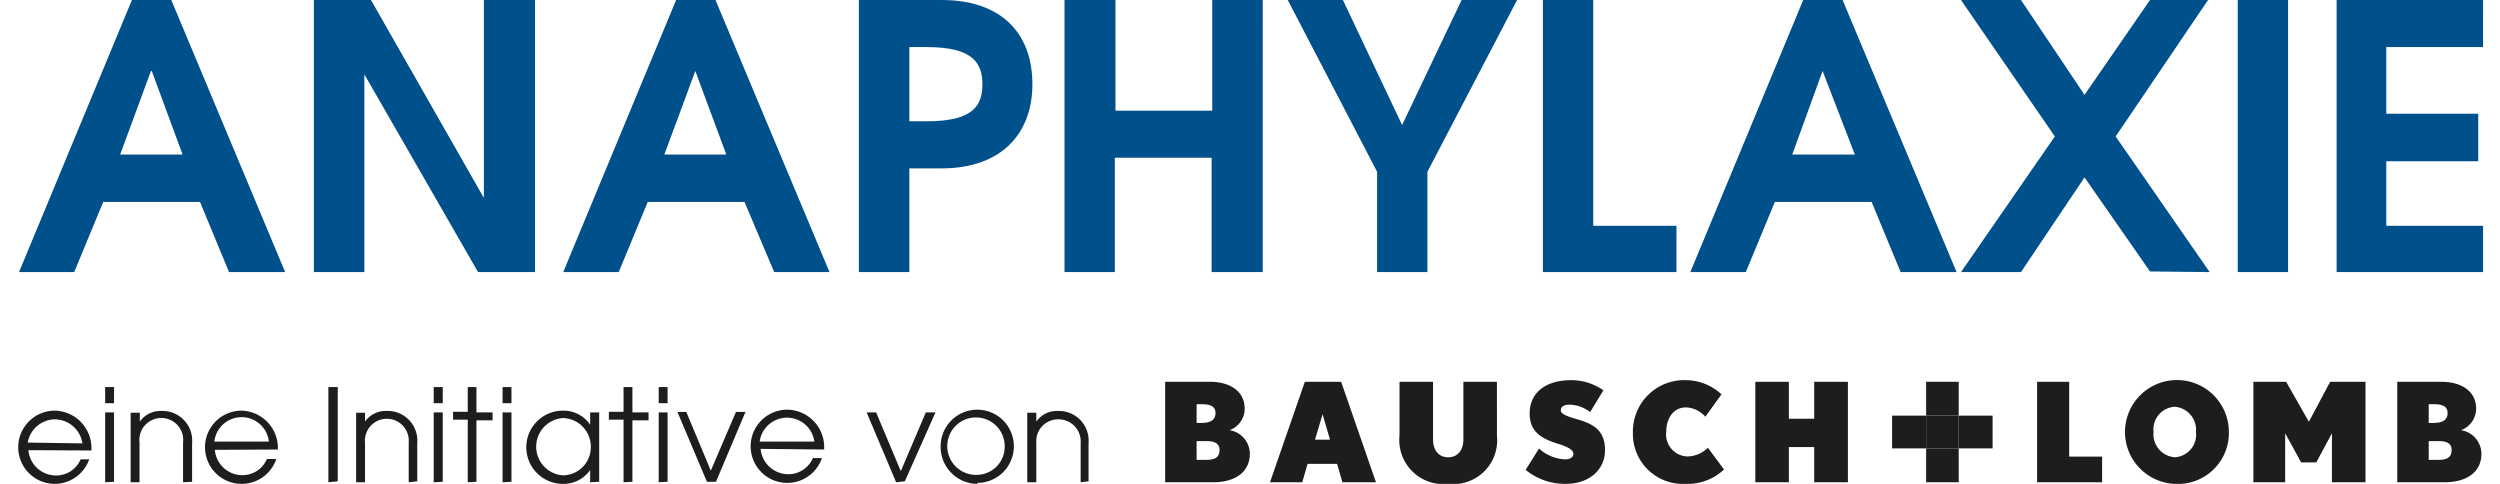 <svg xmlns="http://www.w3.org/2000/svg" viewBox="0 0 155 30"><path d="M17.68 16.87L10.62 0H8.18l-7 16.87H4.6l1.8-4.35h6l1.8 4.35zm-6.36-7.29H7.45L9.36 4.4h.05l1.91 5.18zm21.85 7.29V0H30v12.27L23 0h-3.54v16.87h3.13V4.61l7.05 12.26zm18.26 0L44.36 0h-2.44l-7 16.87h3.44l1.8-4.35h6L48 16.87zm-6.36-7.29h-3.88l1.92-5.18 1.92 5.18zm11.31 7.29v-6.43h2c3.67 0 5.63-2.12 5.63-5.22S62.14 0 58.38 0h-5.13v16.87zm0-9.35v-4.6h1.11c2.83 0 3.42 1 3.42 2.3s-.54 2.3-3.44 2.3zm21.91 9.35V0h-3.13v6.86h-6V0H66v16.87h3.12V9.78h6v7.09zm10.21 0v-6.22L94.06 0h-3.44l-3.69 7.75L83.26 0h-3.42l5.54 10.65v6.22zm15.44 0V14h-5.16V0h-3.12v16.87zm17.37 0L114.24 0h-2.44l-7 16.87h3.44l1.8-4.35h6l1.8 4.35zM115 9.58h-3.88L113 4.4l2 5.18zm22 7.29l-5.83-8.41L136.9 0h-3.6l-4.06 5.88L125.3 0h-3.72l5.82 8.46-5.82 8.41h3.72l3.94-5.87 4.06 5.83zm4.86 0V0h-3.12v16.87zm12.09 0V14h-6v-4h5.7V7.05h-5.7V2.92h6V0h-9.08v16.87z" fill="#00508c"/><path d="M5.67 27.93v-.16a2.32 2.32 0 00-2.27-2.31 2.27 2.27 0 000 4.54 2.27 2.27 0 002.13-1.52H5a1.65 1.65 0 01-1.56 1 1.72 1.72 0 01-1.68-1.57zm-3.95-.49A1.73 1.73 0 013.4 26a1.74 1.74 0 011.71 1.49zM7.07 25v-1h-.55v1zm0 4.87v-4.3h-.55v4.33zm4.84 0v-2.39a1.84 1.84 0 00-1.91-2 1.56 1.56 0 00-1.33.66v-.55H8.1v4.31h.55v-2.46a1.36 1.36 0 112.7 0v2.46zm5.32-2v-.16A2.32 2.32 0 0015 25.46a2.27 2.27 0 102.13 3h-.58a1.65 1.65 0 01-1.55 1 1.71 1.71 0 01-1.68-1.57zm-3.94-.49a1.7 1.7 0 013.38 0zm7.65 2.46V24h-.58v5.9zm4.93 0v-2.36a1.84 1.84 0 00-1.91-2 1.56 1.56 0 00-1.33.66v-.55h-.55v4.31h.55v-2.46a1.36 1.36 0 112.71 0v2.46zM27.45 25v-1h-.56v1zm0 4.87v-4.3h-.56v4.33zm2.09 0v-3.81h1v-.49h-1V24H29v1.53h-.91v.49H29v3.88zM31.71 25v-1h-.55v1zm0 4.87v-4.3h-.55v4.33zm5.44 0v-4.3h-.56v.76a2 2 0 00-1.69-.87 2.27 2.27 0 100 4.54 2 2 0 001.69-.86v.76zm-2.26-.4a1.78 1.78 0 010-3.55 1.77 1.77 0 011.74 1.79 1.74 1.74 0 01-1.73 1.76zm4.32.4v-3.81h1v-.49h-1V24h-.55v1.53h-.91v.49h.91v3.88zM41.39 25v-1h-.55v1zm0 4.87v-4.3h-.55v4.33zm3 0l1.83-4.33h-.59l-1.56 3.64-1.52-3.64H42l1.83 4.33zm6.71-2v-.16a2.32 2.32 0 00-2.28-2.31 2.27 2.27 0 102.14 3h-.56a1.65 1.65 0 01-1.56 1 1.72 1.72 0 01-1.68-1.57zm-4-.49a1.71 1.71 0 013.39 0zm9 2.46l1.9-4.27h-.6l-1.55 3.64-1.53-3.64h-.59l1.83 4.33zm4.48.1a2.27 2.27 0 10-2.26-2.24 2.29 2.29 0 002.29 2.3zm0-.5a1.78 1.78 0 111.71-1.8 1.74 1.74 0 01-1.71 1.8zm6.91.4v-2.36a1.84 1.84 0 00-1.91-2 1.56 1.56 0 00-1.33.66v-.55h-.56v4.31h.56v-2.46A1.35 1.35 0 0165.63 26 1.37 1.37 0 0167 27.48v2.42zm7.68.06h-2.93v-6.23H75c1.31 0 2.17.62 2.17 1.67a1.42 1.42 0 01-.94 1.33 1.49 1.49 0 011.26 1.46c0 1.12-.88 1.77-2.28 1.77zm-.67-4.84h-.31v1.16h.31c.57 0 .86-.2.86-.61s-.31-.55-.86-.55zm.32 2.29h-.63v1.16h.63c.58 0 .79-.22.79-.61s-.28-.55-.79-.55zm8.41 2.55l-.33-1.14h-1.83l-.33 1.14h-2l2.16-6.23h2.25l2.16 6.23zM82 25.68l-.47 1.58h.93L82 25.68zM89.77 30a2.73 2.73 0 01-3-3v-3.33h2.08v3.58c0 .67.36 1.1.94 1.1s.94-.43.94-1.1v-3.58h2.08V27a2.72 2.72 0 01-3 3zm7.29 0a3.82 3.82 0 01-2.47-.87l.83-1.32a2.56 2.56 0 001.62.67c.3 0 .51-.13.51-.34s-.24-.41-1-.64c-1.13-.35-1.71-.84-1.71-1.86 0-1.35 1.06-2.07 2.57-2.07a3.47 3.47 0 012 .63l-.82 1.35a2.16 2.16 0 00-1.28-.46c-.4 0-.54.17-.54.34s.14.32 1 .56c1.13.32 1.74.76 1.74 1.93S98.57 30 97.06 30zm7.43 0a3.1 3.1 0 01-3.25-3.19 3.18 3.18 0 013.28-3.24 3.25 3.25 0 012.21.88l-1 1.39a1.64 1.64 0 00-1.22-.58c-.69 0-1.2.6-1.2 1.5a1.36 1.36 0 001.32 1.54 1.86 1.86 0 001.26-.54l1 1.35a3.3 3.3 0 01-2.36.89zm7.99-.1v-2.18h-1.57v2.18h-2.08v-6.23h2.08v2.29h1.57v-2.29h2.09v6.23h-2.09zm13.82 0v-6.23h1.99v4.64h2.04v1.59h-4.03zm8.53.1a3.22 3.22 0 113.36-3.23 3.16 3.16 0 01-3.36 3.23zm0-4.78a1.4 1.4 0 00-1.31 1.55 1.43 1.43 0 001.32 1.58 1.4 1.4 0 001.31-1.56 1.43 1.43 0 00-1.32-1.57zm9.75 4.68v-3.04l-.97 1.81h-.94l-.99-1.81v3.04h-1.97v-6.23h2.03l1.41 2.48 1.32-2.48h2.19v6.23h-2.08zm6.98 0h-2.93v-6.23h2.72c1.31 0 2.17.62 2.17 1.67a1.42 1.42 0 01-.94 1.33 1.5 1.5 0 011.27 1.46c0 1.12-.89 1.77-2.29 1.77zm-.67-4.84h-.31v1.16h.31c.57 0 .86-.2.86-.61s-.31-.55-.86-.55zm.32 2.29h-.63v1.16h.63c.58 0 .79-.22.79-.61s-.28-.55-.79-.55zm-31.79-1.58v2.03h2.02v-2.03h-2.02z" fill="#1d1d1c"/><path fill="#1d1d1c" d="M119.42 23.67v2.1h2.02v-2.1h-2.02zm0 4.13v2.1h2.02v-2.1h-2.02zm0-2.03v2.03h-2.11v-2.03h2.11zm2.02 0v2.03h2.1v-2.03h-2.1z"/></svg>